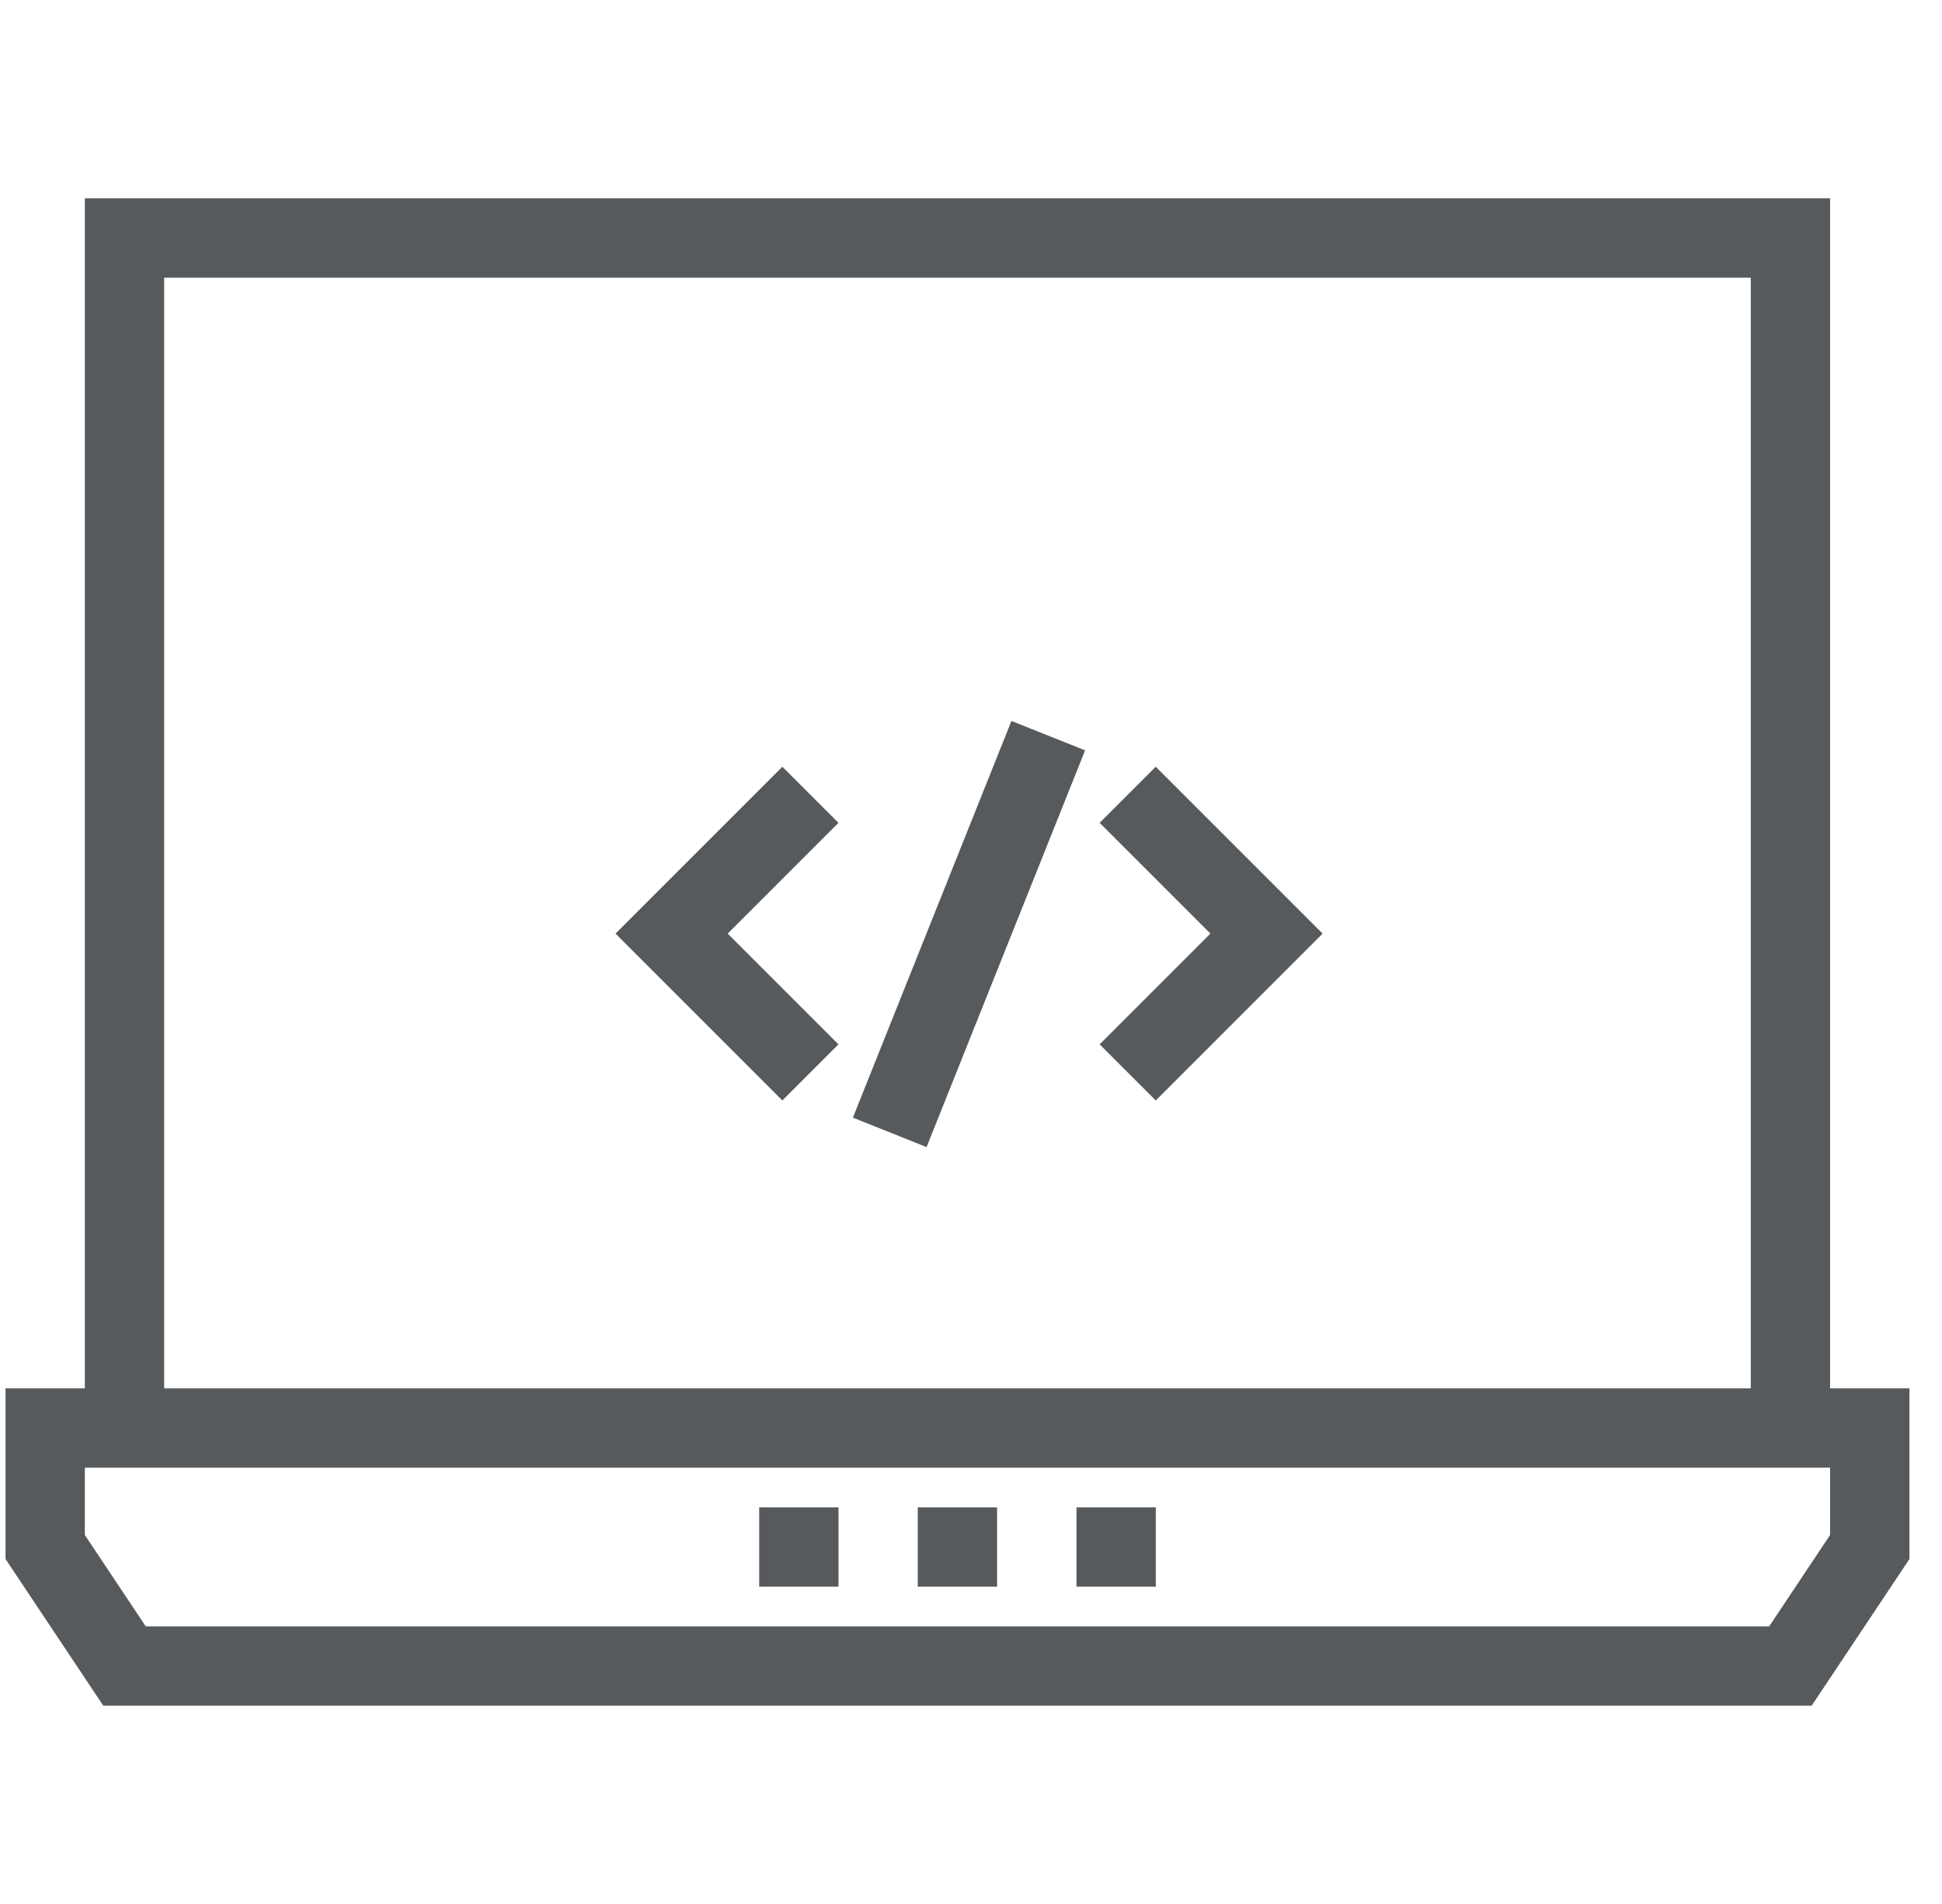 <?xml version="1.0" encoding="UTF-8"?>
<svg xmlns="http://www.w3.org/2000/svg" width="51" height="50" viewBox="0 0 51 50" fill="none">
  <g id="laptop-web-development_svgrepo.com" clip-path="url(#clip0_1354_27013)">
    <g id="Group">
      <g id="Group_2">
        <path id="Vector" d="M30.352 20.135L28.879 21.608L31.788 24.517L28.879 27.426L30.352 28.899L34.734 24.517L30.352 20.135Z" fill="#575A5C"></path>
      </g>
    </g>
    <g id="Group_3">
      <g id="Group_4">
        <path id="Vector_2" d="M22.019 21.608L20.546 20.135L16.164 24.517L20.546 28.899L22.019 27.426L19.11 24.517L22.019 21.608Z" fill="#575A5C"></path>
      </g>
    </g>
    <g id="Group_5">
      <g id="Group_6">
        <path id="Vector_3" d="M26.562 18.932L22.398 29.35L24.333 30.123L28.496 19.705L26.562 18.932Z" fill="#575A5C"></path>
      </g>
    </g>
    <g id="Group_7">
      <g id="Group_8">
        <path id="Vector_4" d="M48.061 36.459V5.208H2.228V36.459H0.145V40.941L2.712 44.792H47.577L50.145 40.941V36.459H48.061ZM4.311 7.292H45.978V36.459H4.311V7.292ZM48.061 40.31L46.462 42.709H3.827L2.228 40.31V38.542H48.061V40.31Z" fill="#575A5C"></path>
      </g>
    </g>
    <g id="Group_9">
      <g id="Group_10">
        <path id="Vector_5" d="M30.353 39.584H28.27V41.667H30.353V39.584Z" fill="#575A5C"></path>
      </g>
    </g>
    <g id="Group_11">
      <g id="Group_12">
        <path id="Vector_6" d="M26.185 39.584H24.102V41.667H26.185V39.584Z" fill="#575A5C"></path>
      </g>
    </g>
    <g id="Group_13">
      <g id="Group_14">
        <path id="Vector_7" d="M22.021 39.584H19.938V41.667H22.021V39.584Z" fill="#575A5C"></path>
      </g>
    </g>
  </g>
  <defs>
    <clipPath id="clip0_1354_27013">
      <rect width="50" height="50" fill="white" transform="translate(0.145)"></rect>
    </clipPath>
  </defs>
</svg>

